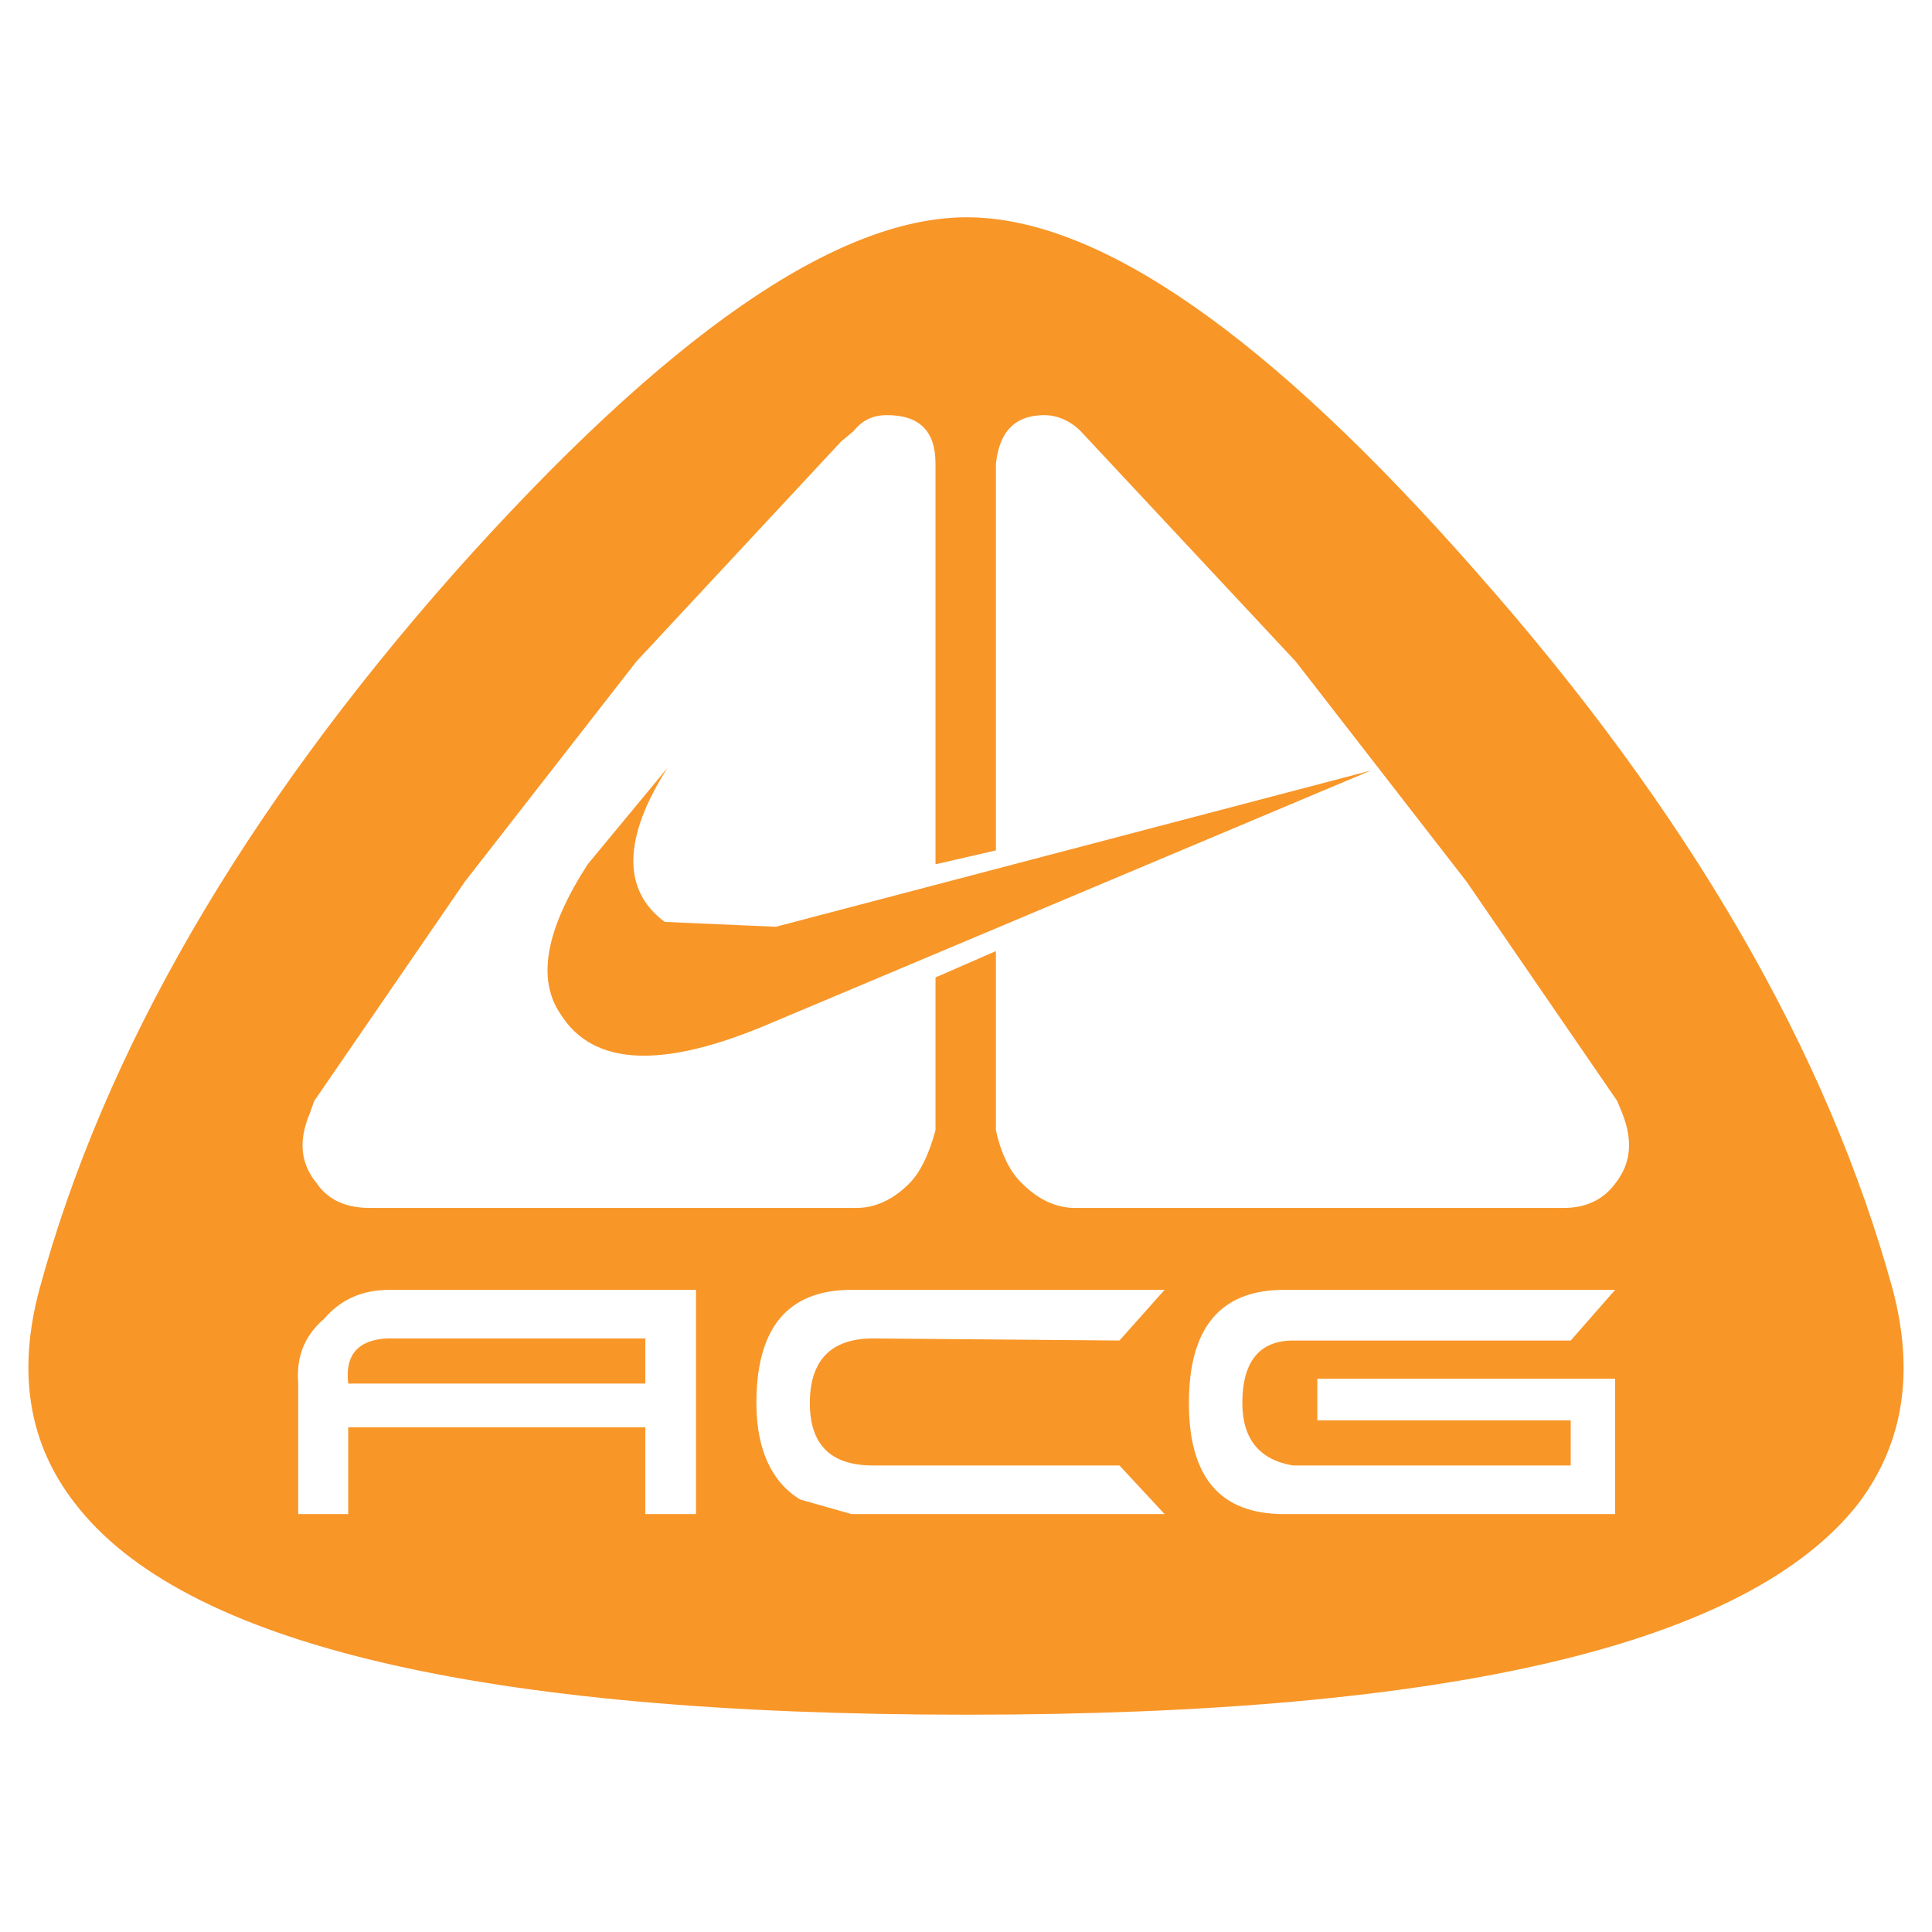<?xml version="1.0" encoding="utf-8"?>
<!-- Generator: Adobe Illustrator 13.0.0, SVG Export Plug-In . SVG Version: 6.00 Build 14576)  -->
<!DOCTYPE svg PUBLIC "-//W3C//DTD SVG 1.0//EN" "http://www.w3.org/TR/2001/REC-SVG-20010904/DTD/svg10.dtd">
<svg version="1.0" id="Layer_1" xmlns="http://www.w3.org/2000/svg" xmlns:xlink="http://www.w3.org/1999/xlink" x="0px" y="0px"
	 width="192.756px" height="192.756px" viewBox="0 0 192.756 192.756" enable-background="new 0 0 192.756 192.756"
	 xml:space="preserve">
<g>
	<polygon fill-rule="evenodd" clip-rule="evenodd" fill="#FFFFFF" points="0,0 192.756,0 192.756,192.756 0,192.756 0,0 	"/>
	<path fill-rule="evenodd" clip-rule="evenodd" fill="#F89628" d="M34.74,138.039h29.644v-4.502H38.619
		C35.779,133.676,34.394,135.129,34.74,138.039L34.74,138.039z"/>
	<path fill-rule="evenodd" clip-rule="evenodd" fill="#F89628" d="M161.143,118.092c-1.177,1.592-2.908,2.424-5.125,2.424h-48.483
		c-1.939,0.068-3.81-0.693-5.541-2.424c-1.108-1.039-2.078-2.771-2.632-5.334V94.889l-6.026,2.631v15.238
		c-0.693,2.562-1.593,4.295-2.632,5.334c-1.731,1.73-3.602,2.492-5.541,2.424H36.887c-2.424,0-4.156-0.832-5.264-2.424
		c-1.662-2.01-1.87-4.295-0.692-7.064l0.416-1.178l15.03-21.887l17.108-21.956L83.916,44.05l1.247-1.039
		c0.831-1.039,1.87-1.593,3.325-1.593c3.255,0,4.848,1.593,4.848,4.848v39.964l6.026-1.385V46.267
		c0.347-3.255,1.939-4.848,4.849-4.848c1.246,0,2.562,0.554,3.602,1.593l21.471,22.995l17.038,21.956l15.03,21.887l0.485,1.178
		C162.943,113.797,162.736,116.082,161.143,118.092L161.143,118.092z M188.848,128.688c-6.511-23.756-20.363-47.651-41.487-71.547
		c-20.779-23.688-37.748-35.462-50.908-35.462c-13.021,0-29.99,11.774-51.115,35.462C24.212,81.036,10.36,104.932,3.918,128.688
		C1.702,137,2.879,144.064,7.451,149.951c10.736,14.061,40.449,21.125,89.001,21.125c48.414,0,78.059-7.064,89.002-21.125
		C189.956,143.926,190.995,136.861,188.848,128.688L188.848,128.688z M161.143,151.061h-33.037c-6.372,0-9.489-3.672-9.489-11.082
		c0-7.48,3.117-11.291,9.489-11.291h33.037l-4.433,5.057h-27.704c-3.325,0-5.057,2.078-5.057,6.234c0,3.602,1.731,5.68,5.057,6.232
		h27.704v-4.502h-25.28v-4.154h29.713V151.061L161.143,151.061z M38.896,128.688H69.44v22.373h-5.056v-8.658H34.74v8.658h-4.987
		v-13.021c-0.208-2.562,0.554-4.711,2.563-6.441C34.047,129.588,36.194,128.688,38.896,128.688L38.896,128.688z M111.689,133.744
		l-24.587-0.207c-4.225,0-6.303,2.217-6.303,6.441c0,4.154,2.078,6.232,6.303,6.232h24.587l4.503,4.85H84.955l-5.125-1.455
		c-2.84-1.732-4.364-4.986-4.364-9.627c0-7.48,3.117-11.291,9.489-11.291h31.237L111.689,133.744L111.689,133.744z"/>
	<path fill-rule="evenodd" clip-rule="evenodd" fill="#F89628" d="M136.763,76.88L77.405,92.464l-11.082-0.485
		c-4.225-3.117-4.225-8.312,0.277-15.376l-7.965,9.627c-4.156,6.441-5.125,11.427-2.701,14.96
		c3.255,5.195,10.182,5.471,20.779,0.969L136.763,76.88L136.763,76.88z"/>
</g>
</svg>
